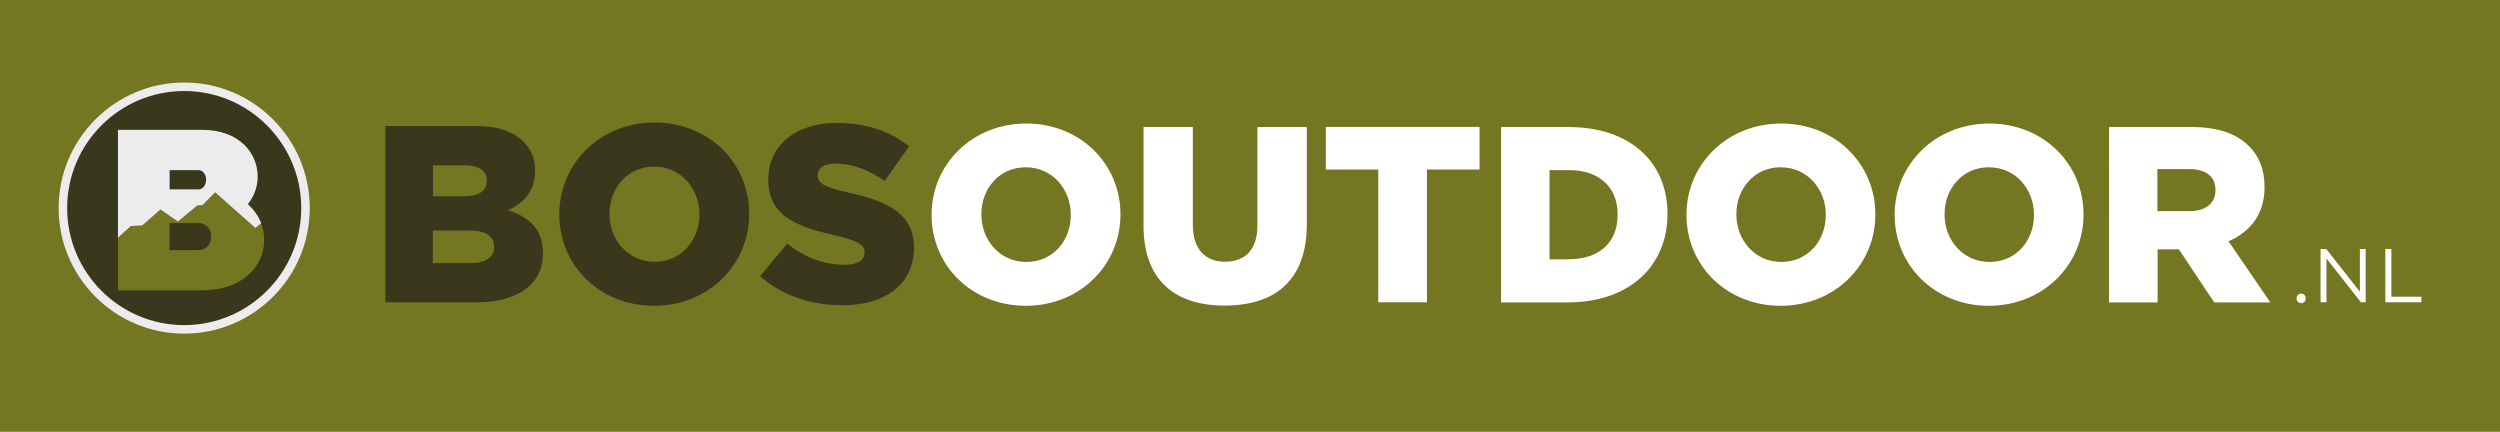 <?xml version="1.0" encoding="utf-8"?>
<!-- Generator: Adobe Illustrator 24.0.2, SVG Export Plug-In . SVG Version: 6.00 Build 0)  -->
<svg version="1.1" id="Laag_1" xmlns="http://www.w3.org/2000/svg" xmlns:xlink="http://www.w3.org/1999/xlink" x="0px" y="0px"
	 viewBox="0 0 220 38" style="enable-background:new 0 0 220 38;" xml:space="preserve">
<style type="text/css">
	.st0{fill:#747622;}
	.st1{fill:#39381D;}
	.st2{fill:#FFFFFF;}
	.st3{fill-rule:evenodd;clip-rule:evenodd;fill:#39381D;}
	.st4{fill:#ECECEC;}
</style>
<rect y="-0.1" class="st0" width="220" height="38.1"/>
<g>
	<path class="st1" d="M33.9,11.09h7.96c1.95,0,3.33,0.49,4.23,1.4c0.62,0.62,1,1.44,1,2.5v0.04c0,1.8-1.02,2.86-2.39,3.46
		c1.88,0.62,3.08,1.68,3.08,3.79v0.04c0,2.66-2.17,4.28-5.87,4.28h-8V11.09z M40.8,17.27c1.31,0,2.04-0.44,2.04-1.35v-0.04
		c0-0.84-0.67-1.33-1.95-1.33h-2.79v2.73H40.8z M41.42,23.15c1.31,0,2.06-0.51,2.06-1.42v-0.04c0-0.84-0.66-1.4-2.11-1.4h-3.28v2.86
		H41.42z"/>
	<path class="st1" d="M49.22,18.89v-0.04c0-4.46,3.59-8.07,8.38-8.07s8.33,3.57,8.33,8.02v0.04c0,4.46-3.59,8.07-8.38,8.07
		S49.22,23.35,49.22,18.89z M61.55,18.89v-0.04c0-2.24-1.62-4.19-3.99-4.19c-2.35,0-3.92,1.91-3.92,4.15v0.04
		c0,2.24,1.62,4.19,3.97,4.19C59.97,23.04,61.55,21.13,61.55,18.89z"/>
	<path class="st1" d="M66.89,24.3l2.39-2.86c1.53,1.22,3.24,1.86,5.03,1.86c1.15,0,1.77-0.4,1.77-1.06v-0.04
		c0-0.64-0.51-1-2.62-1.49c-3.3-0.75-5.85-1.68-5.85-4.88v-0.04c0-2.88,2.28-4.97,6.01-4.97c2.64,0,4.7,0.71,6.38,2.06l-2.15,3.04
		c-1.42-1-2.97-1.53-4.34-1.53c-1.04,0-1.55,0.44-1.55,1v0.04c0,0.71,0.53,1.02,2.68,1.51c3.57,0.78,5.79,1.93,5.79,4.83v0.04
		c0,3.17-2.5,5.05-6.27,5.05C71.41,26.87,68.79,26.01,66.89,24.3z"/>
</g>
<g>
	<path class="st2" d="M81.98,18.93v-0.04c0-4.43,3.57-8.02,8.33-8.02c4.76,0,8.29,3.55,8.29,7.98v0.04c0,4.43-3.57,8.02-8.33,8.02
		S81.98,23.36,81.98,18.93z M94.23,18.93v-0.04c0-2.23-1.61-4.17-3.97-4.17c-2.34,0-3.9,1.9-3.9,4.12v0.04
		c0,2.23,1.61,4.17,3.95,4.17C92.67,23.06,94.23,21.16,94.23,18.93z"/>
	<path class="st2" d="M100.63,19.84v-8.66h4.34v8.57c0,2.23,1.12,3.28,2.84,3.28c1.72,0,2.84-1.01,2.84-3.17v-8.68H115v8.55
		c0,4.98-2.84,7.16-7.23,7.16C103.38,26.89,100.63,24.66,100.63,19.84z"/>
	<path class="st2" d="M121.3,14.92h-4.63v-3.75h13.53v3.75h-4.63V26.6h-4.28V14.92z"/>
	<path class="st2" d="M132.08,11.18h5.95c5.51,0,8.71,3.17,8.71,7.63v0.04c0,4.45-3.24,7.76-8.79,7.76h-5.86V11.18z M138.1,22.81
		c2.56,0,4.25-1.41,4.25-3.9v-0.04c0-2.47-1.7-3.9-4.25-3.9h-1.74v7.85H138.1z"/>
	<path class="st2" d="M148.41,18.93v-0.04c0-4.43,3.57-8.02,8.33-8.02c4.76,0,8.29,3.55,8.29,7.98v0.04c0,4.43-3.57,8.02-8.33,8.02
		S148.41,23.36,148.41,18.93z M160.67,18.93v-0.04c0-2.23-1.61-4.17-3.97-4.17c-2.34,0-3.9,1.9-3.9,4.12v0.04
		c0,2.23,1.61,4.17,3.95,4.17C159.1,23.06,160.67,21.16,160.67,18.93z"/>
	<path class="st2" d="M166.73,18.93v-0.04c0-4.43,3.57-8.02,8.33-8.02c4.76,0,8.29,3.55,8.29,7.98v0.04c0,4.43-3.57,8.02-8.33,8.02
		C170.26,26.91,166.73,23.36,166.73,18.93z M178.99,18.93v-0.04c0-2.23-1.61-4.17-3.97-4.17c-2.34,0-3.9,1.9-3.9,4.12v0.04
		c0,2.23,1.61,4.17,3.95,4.17C177.42,23.06,178.99,21.16,178.99,18.93z"/>
	<path class="st2" d="M185.58,11.18h7.3c2.36,0,3.99,0.62,5.03,1.68c0.9,0.88,1.37,2.07,1.37,3.59v0.04c0,2.36-1.26,3.92-3.17,4.74
		l3.68,5.38h-4.94l-3.11-4.67h-0.04h-1.83v4.67h-4.28V11.18z M192.67,18.58c1.45,0,2.29-0.71,2.29-1.83v-0.04
		c0-1.21-0.88-1.83-2.31-1.83h-2.8v3.7H192.67z"/>
	<path class="st2" d="M202.1,26.26c0-0.25,0.17-0.42,0.4-0.42c0.23,0,0.4,0.17,0.4,0.42c0,0.24-0.15,0.42-0.4,0.42
		C202.26,26.68,202.1,26.5,202.1,26.26z"/>
	<path class="st2" d="M207.66,21.91h0.52v4.69h-0.42l-3.03-3.85v3.85h-0.52v-4.69h0.5l2.96,3.76V21.91z"/>
	<path class="st2" d="M209.91,21.91h0.53v4.2h2.64v0.49h-3.17V21.91z"/>
</g>
<g>
	<circle class="st3" cx="16.21" cy="18.31" r="10.67"/>
	<path class="st4" d="M16.21,29.36c-6.09,0-11.05-4.96-11.05-11.05c0-6.09,4.96-11.05,11.05-11.05s11.05,4.96,11.05,11.05
		C27.26,24.4,22.31,29.36,16.21,29.36z M16.21,8.01c-5.68,0-10.3,4.62-10.3,10.3s4.62,10.3,10.3,10.3s10.3-4.62,10.3-10.3
		S21.89,8.01,16.21,8.01z"/>
	<g>
		<path class="st0" d="M23.25,21.11c0,2.22-1.82,4.44-5.47,4.44h-7.4V11.43h7.4c3.27,0,4.89,2.04,4.89,4.1
			c0,0.87-0.28,1.74-0.87,2.44C22.77,18.82,23.25,19.97,23.25,21.11z M18.14,15.81c0-0.42-0.24-0.85-0.67-0.85h-2.55v1.7h2.55
			C17.9,16.66,18.14,16.24,18.14,15.81z M18.59,20.82c0-0.59-0.39-1.19-1.12-1.19h-2.55v2.38h2.55
			C18.2,22.01,18.59,21.43,18.59,20.82z"/>
	</g>
	<path class="st4" d="M11.51,19.89l1.01-0.06l1.6-1.4l1.54,1.06l1.71-1.42l0.44-0.02l1.12-1.13l3.55,3.14l0.5-0.42
		c-0.24-0.61-0.63-1.19-1.18-1.67c0.58-0.71,0.87-1.58,0.87-2.44c0-2.06-1.62-4.1-4.89-4.1h-7.4v9.48L11.51,19.89z M14.92,14.97
		h2.55c0.43,0,0.67,0.42,0.67,0.85c0,0.42-0.24,0.85-0.67,0.85h-2.55V14.97z"/>
</g>
</svg>
